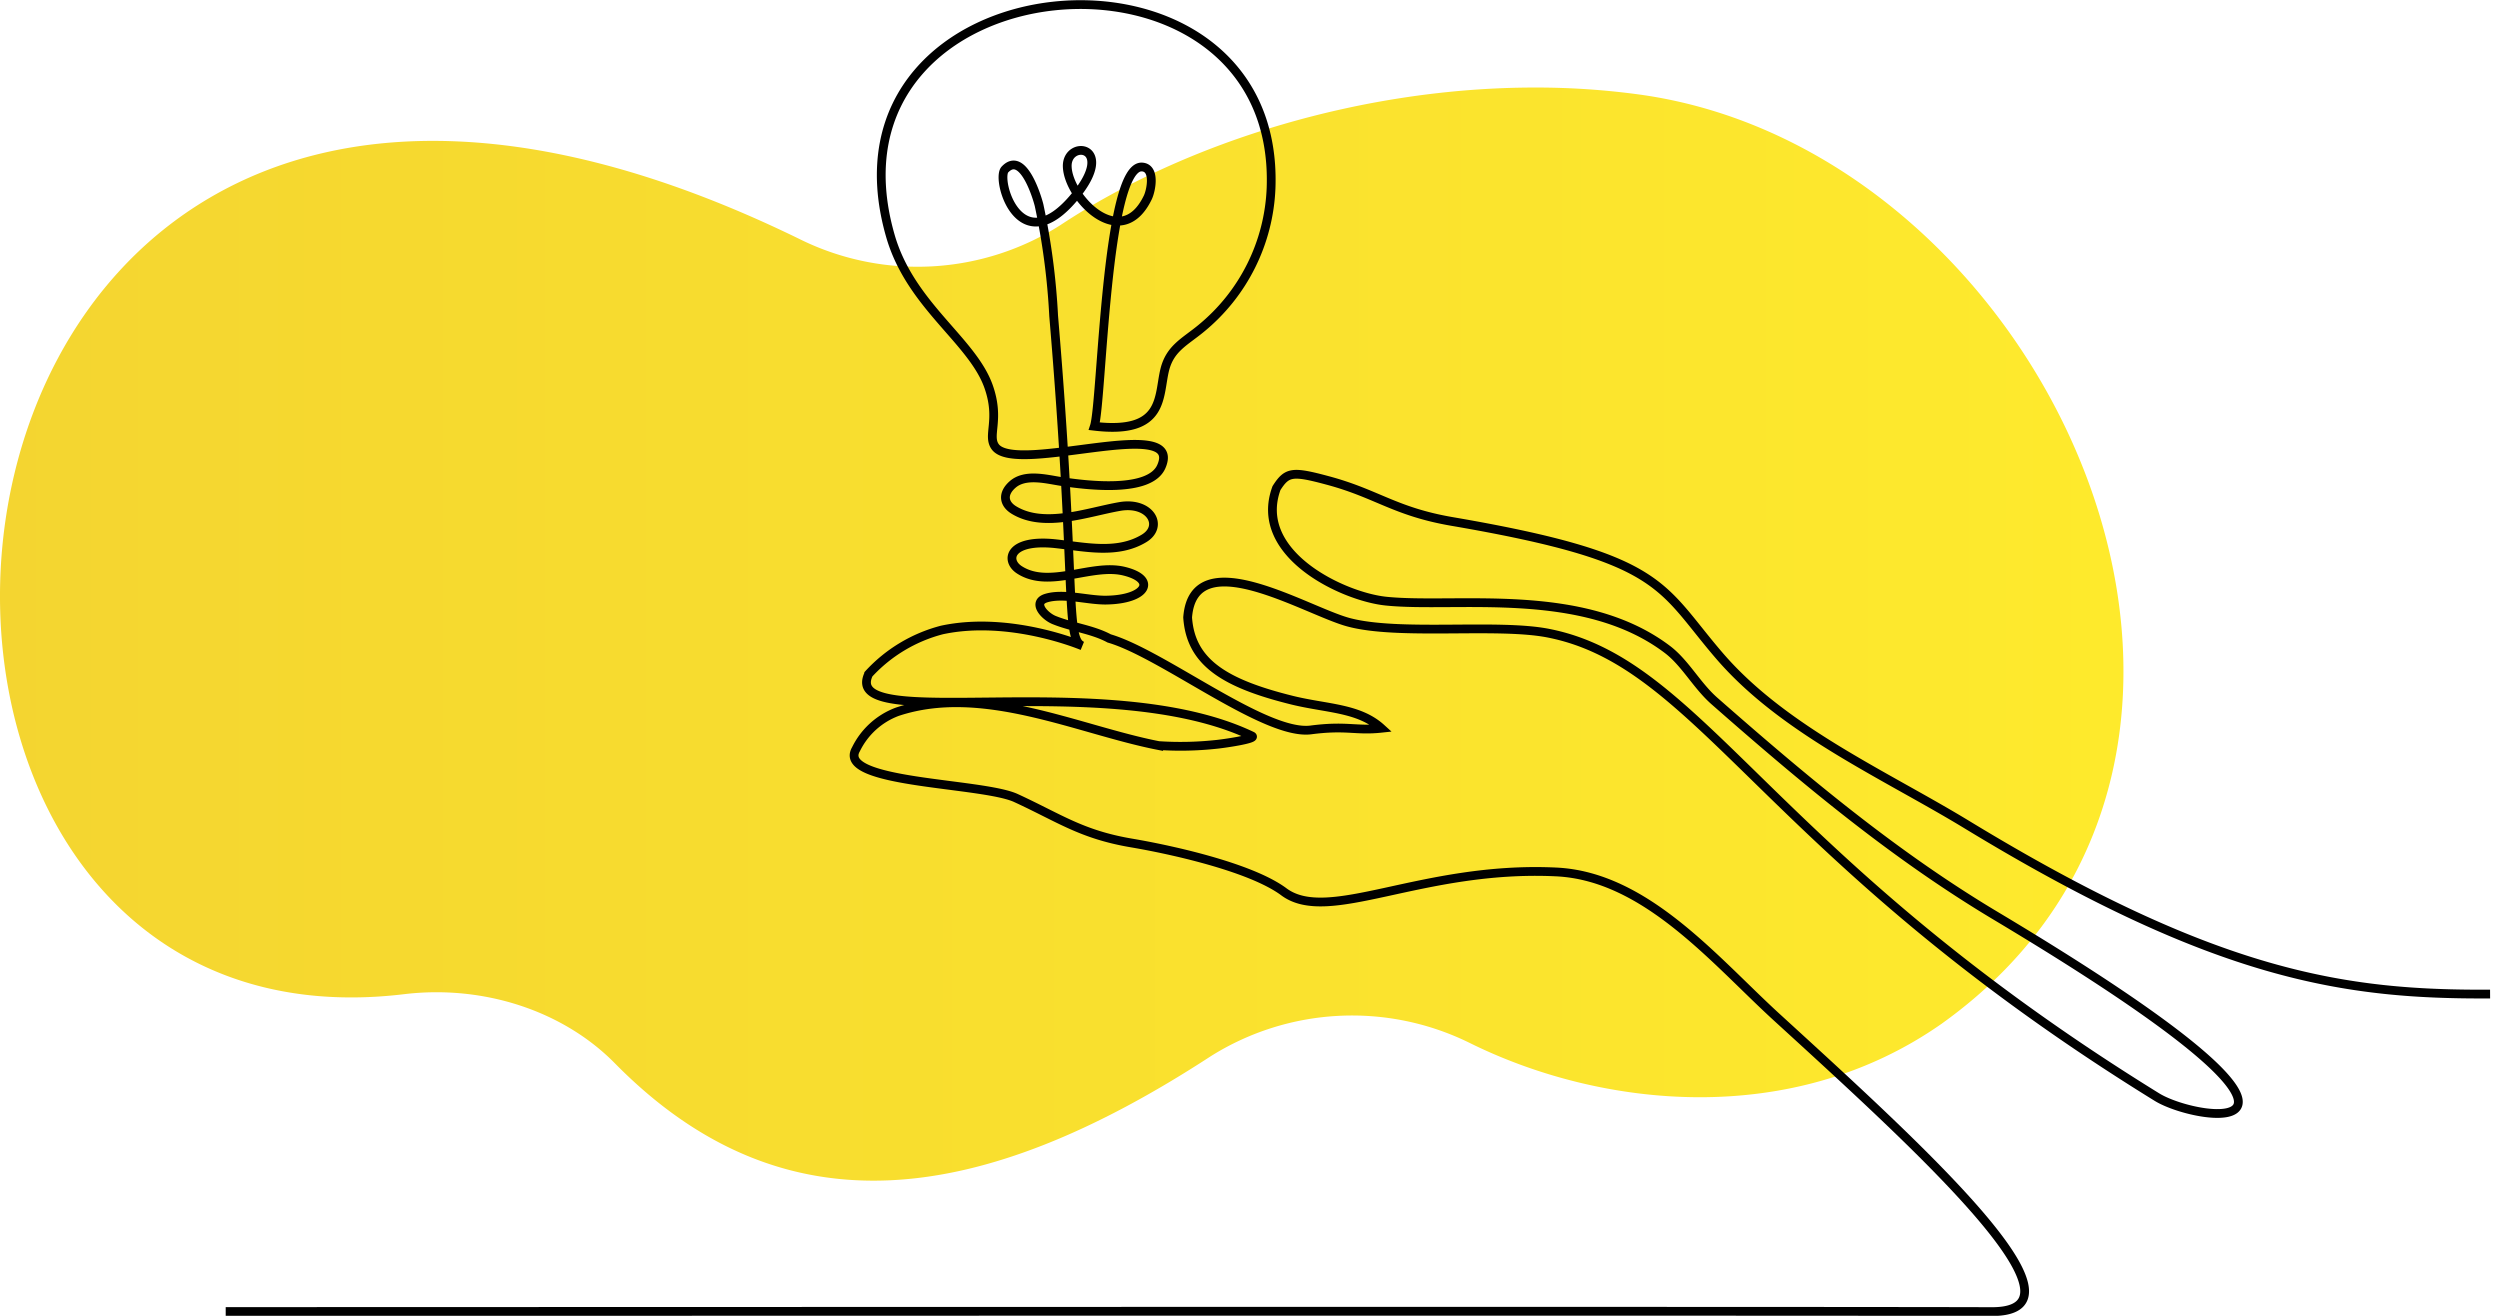 <svg xmlns="http://www.w3.org/2000/svg" width="285" height="150" viewBox="0 0 285 150">
  <style>
  path.line { stroke: #000; }
  @media (prefers-color-scheme: dark) {
    path.line { stroke: #fff; }
  }
  </style>
  <defs>
    <linearGradient id="linear-gradient" x1="0%" y1="0%" x2="100%" y2="0%">
      <stop offset="0%" stop-color="#f4d530" />
      <stop offset="100%" stop-color="#ffec2c" />
    </linearGradient>
  </defs>
  <path class="oval" d="M898.437,2216.929a30.277,30.277,0,0,1-29.451,1.726c-59.958-29.447-89.635,4.023-91.353,37.493-1.342,26.127,14.354,52.254,45.982,48.453,9.054-1.088,18.134,1.883,24.038,7.882,19.282,19.586,41.762,16.232,67.914-.8A30.288,30.288,0,0,1,945,2310.11c15.134,7.529,36.848,9.82,53.907-2.144,43.249-30.918,12.48-99.426-34.441-105.923a87.14,87.14,0,0,0-11.934-.8c-19.488,0-39.583,6.1-54.1,15.688" transform="translate(-777.554 -2191.264)" fill="url(#linear-gradient)"/>
  <path class="line" d="M828.829,2331.391c69.982-.02,185.184-.056,201.3.01,12.541.052-8.839-19.26-24.5-33.577-7.051-6.447-14.911-16.057-25.123-16.544-15.421-.736-26.045,6.128-31.119,2.211-3.887-2.826-13.085-4.8-17.3-5.513-5.722-.974-8.168-2.821-13.177-5.127-3.873-1.783-20.525-1.62-18.228-5.561a8.581,8.581,0,0,1,4.7-4.27c9.749-3.25,20.654,2.073,29.807,3.854a37.728,37.728,0,0,0,6.44-.124c.763-.06,4.873-.644,4.183-.974-16.527-7.889-47.017-.107-43.679-7.069a17.244,17.244,0,0,1,8.347-5.012c7.79-1.671,16,1.81,16,1.81-1.972-.779-.665-6.832-3.264-37.613a79.649,79.649,0,0,0-1.667-12.638c-.245-.98-1.849-6.219-3.89-4.049-1.055,1.122,1.7,10.738,8.021,3.021,4.742-5.792-.985-6.483-.915-3.377.079,3.531,6.131,9.891,9.184,3.54.377-.784.9-3.361-.645-3.471-4.147-.3-4.573,26.907-5.447,29.552,8.056.949,7.271-3.423,8.025-6.447.608-2.438,2.279-3.168,4.128-4.689A21.778,21.778,0,0,0,948,2203.322c1.129-30.979-52.487-26.208-43.4,5.436,2.285,7.953,9.362,11.929,11.209,17.217,1.327,3.8-.2,5.545.749,6.838,2.4,3.257,21.609-3.766,18.925,2.269-1.331,2.99-8.386,2.155-11.475,1.674-1.64-.255-4.028-.9-5.459.343-1.218,1.058-1.024,2.213.126,2.917,3.485,2.132,8.477.22,12.092-.4,3.446-.586,5.062,2.244,2.744,3.644-3.031,1.83-6.729.972-10,.611-5.358-.593-5.874,1.887-4.2,2.968,3.42,2.209,8.2-.745,11.924.152,3.8.918,2.578,3.236-2.038,3.3-2.063.03-4.8-.82-6.791-.242-1.675.485-.241,2.063.854,2.51,2.039.831,4.361,1.064,6.288,2.1,6.108,1.783,17.8,11.107,22.99,10.431,4.083-.533,5.078.125,8.032-.19-2.583-2.347-6.257-2.232-10.171-3.2-7.664-1.9-11.566-4.292-11.909-9.434.661-8.7,13.4-.816,18.266.527,5.743,1.587,17.039.115,22.883,1.273,17.578,3.481,24.917,25.448,69.355,52.884,4.789,2.957,26.059,5.9-18.438-20.7-11.63-6.952-21.862-15.543-32.01-24.457-2.015-1.77-3.325-4.333-5.365-5.878-9.626-7.288-24.092-4.686-32.081-5.507-4.886-.5-15.244-5.375-12.48-12.888,1.2-1.875,1.8-1.955,5.849-.868,5.632,1.51,7.631,3.552,14.183,4.677,24.3,4.171,23.589,7.35,30.509,15.364,7.316,8.472,18.832,13.517,28.171,19.2,28.5,17.337,43.179,19.4,59.637,19.306" transform="translate(-803.099 -2181.878)" fill="none" stroke-width="1"/>
</svg>